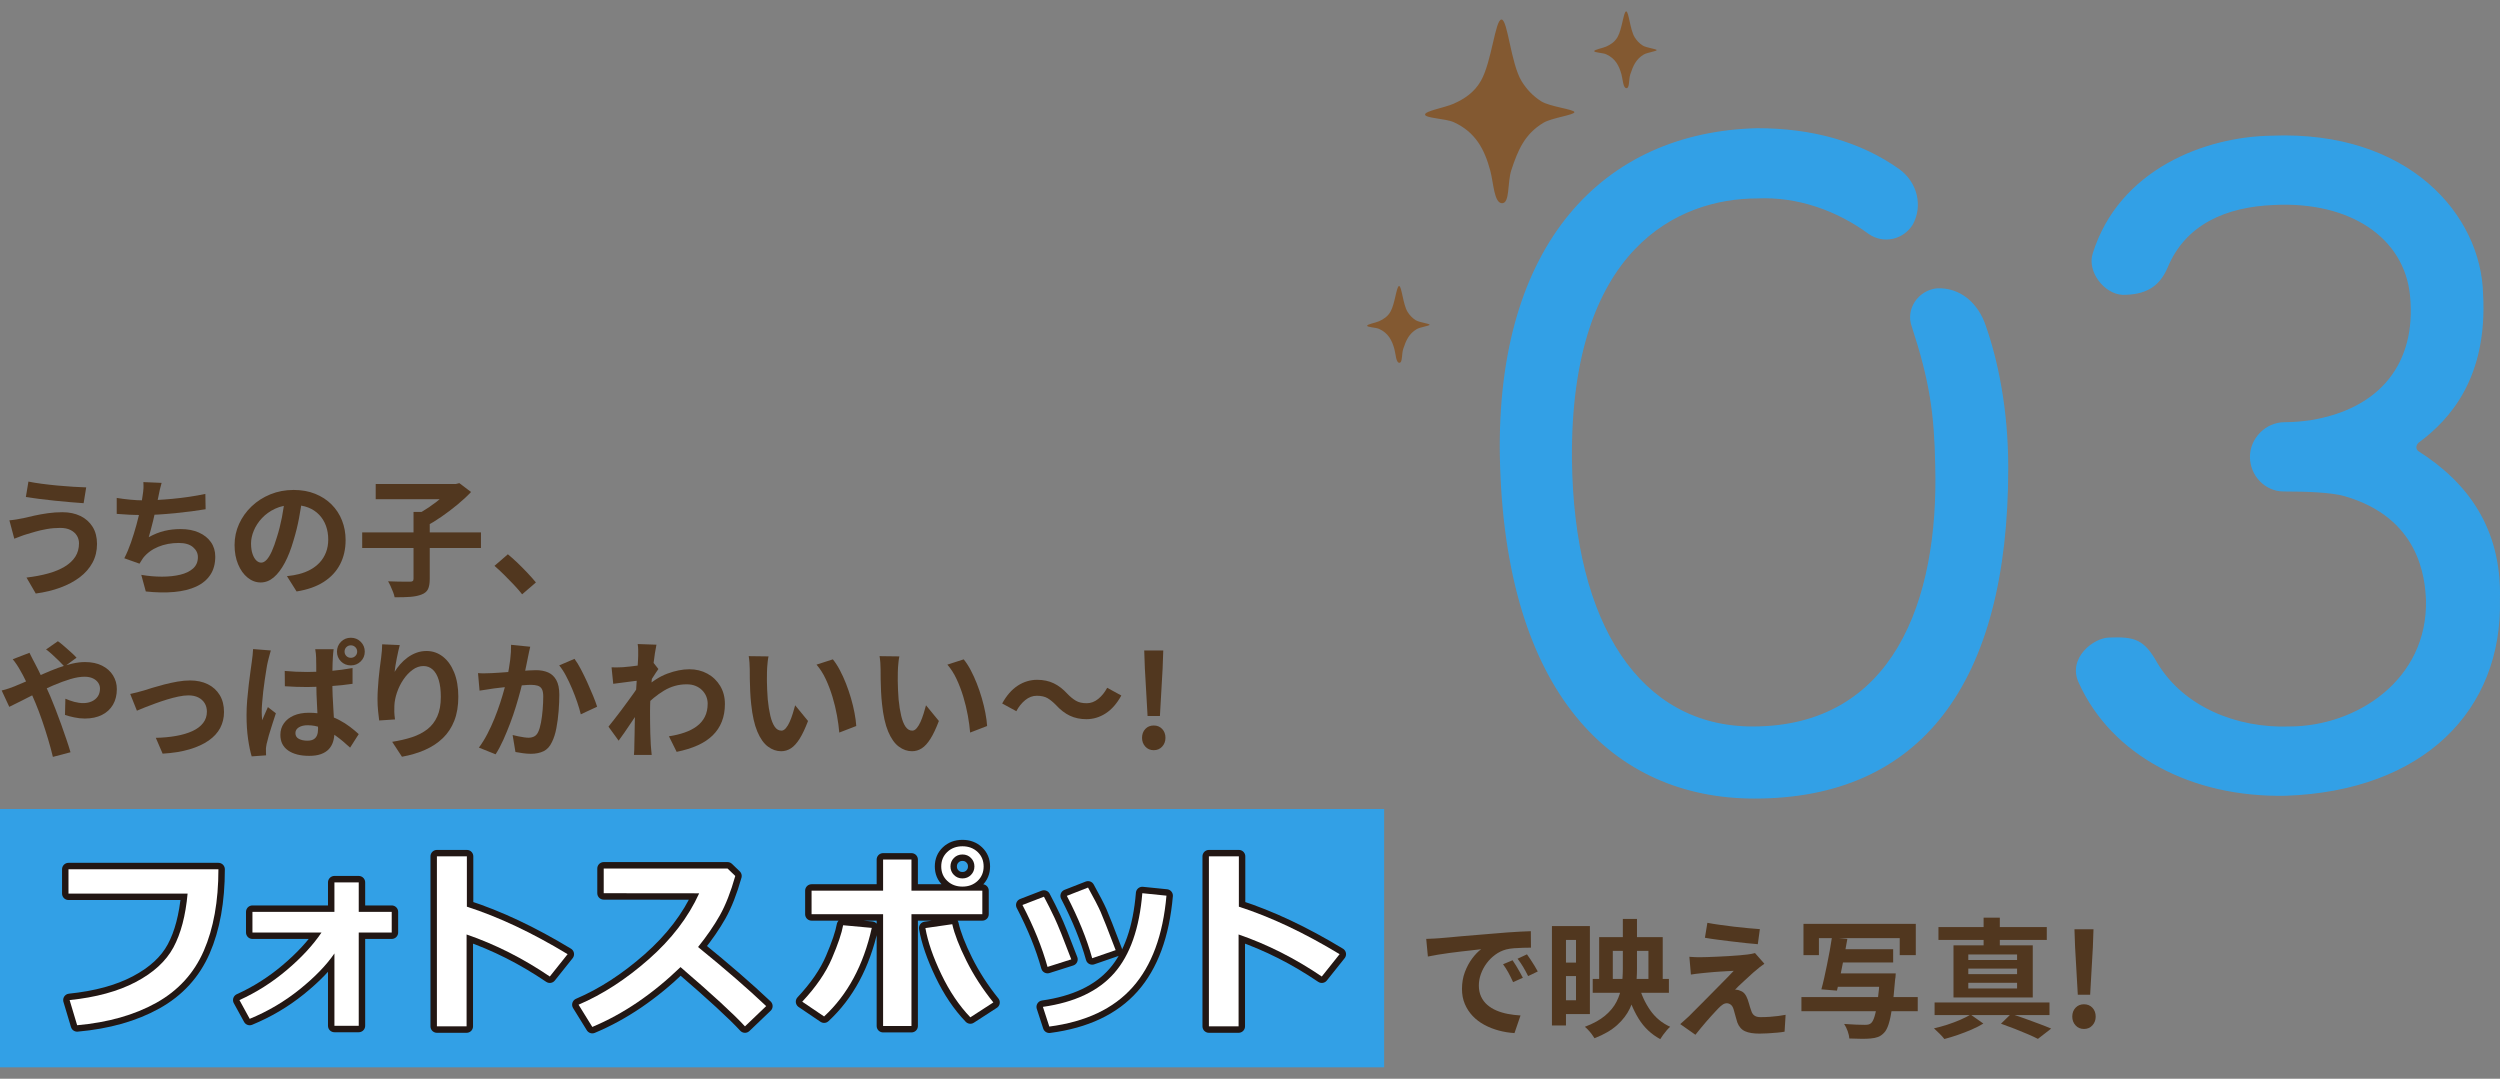 <?xml version="1.0" encoding="UTF-8"?>
<svg id="Layer_1" xmlns="http://www.w3.org/2000/svg" version="1.1" viewBox="0 0 582.906 251.514">
  <rect x="0" y="0" width="582.906" height="251.514" fill="#808080" stroke="none"/>
  <!-- Generator: Adobe Illustrator 29.6.1, SVG Export Plug-In . SVG Version: 2.1.1 Build 9)  -->
  <defs>
    <style>
      .st0 {
        fill: #835931;
      }

      .st1 {
        fill: none;
        stroke: #221714;
        stroke-linecap: round;
        stroke-linejoin: round;
        stroke-width: 3px;
      }

      .st2 {
        fill: #32a0e6;
        fill-rule: evenodd;
      }

      .st3 {
        fill: #fff;
      }

      .st4 {
        fill: #51371f;
      }
    </style>
  </defs>
  <g>
    <path class="st4" d="M18.42,126.687c0-.66-.165-1.26-.495-1.8s-.82-.976-1.47-1.306c-.65-.33-1.455-.495-2.415-.495-1.08,0-2.125.091-3.135.271-1.011.18-1.91.385-2.7.615-.79.229-1.445.425-1.965.585-.44.12-.926.285-1.455.495-.53.21-1.016.395-1.455.555l-1.14-4.29c.52-.04,1.08-.109,1.68-.21.6-.1,1.14-.2,1.62-.3.739-.181,1.585-.375,2.535-.585.949-.21,1.984-.396,3.104-.556,1.12-.159,2.26-.239,3.42-.239,1.601,0,3.005.295,4.215.885s2.155,1.436,2.836,2.535c.68,1.1,1.02,2.43,1.02,3.989,0,1.601-.351,3.051-1.05,4.351-.7,1.3-1.69,2.435-2.97,3.405-1.28.97-2.79,1.774-4.53,2.414-1.74.641-3.65,1.101-5.73,1.381l-2.16-3.721c1.86-.22,3.545-.54,5.056-.96,1.51-.42,2.8-.954,3.87-1.604,1.069-.65,1.89-1.42,2.46-2.311.569-.89.854-1.925.854-3.104ZM6.63,112.287c.86.181,1.895.351,3.105.51,1.21.161,2.46.301,3.75.421,1.29.119,2.52.215,3.689.284,1.17.07,2.146.115,2.926.136l-.601,3.689c-.88-.06-1.91-.14-3.09-.24-1.181-.1-2.4-.214-3.66-.345-1.26-.13-2.475-.27-3.645-.42s-2.195-.295-3.075-.435l.6-3.601Z"/>
    <path class="st4" d="M27.211,116.097c.96.16,2,.295,3.12.404,1.119.11,2.149.165,3.09.165.96,0,2.015-.029,3.165-.09,1.149-.06,2.364-.149,3.645-.27s2.565-.275,3.855-.465c1.29-.19,2.555-.415,3.795-.676l.06,3.57c-.96.16-2.045.32-3.255.48s-2.475.305-3.795.435c-1.319.13-2.62.235-3.899.315-1.28.08-2.46.119-3.54.119-1.16,0-2.266-.024-3.315-.074s-2.025-.115-2.925-.195v-3.72ZM37.681,112.587c-.16.521-.295,1.035-.405,1.545-.109.511-.215,1.016-.314,1.516-.101.479-.215,1.03-.345,1.649-.131.62-.271,1.275-.42,1.966-.15.689-.311,1.385-.48,2.085s-.345,1.385-.525,2.055c-.18.67-.35,1.285-.51,1.845,1.22-.68,2.43-1.165,3.63-1.455,1.2-.289,2.47-.435,3.811-.435,1.62,0,3.034.27,4.245.81,1.209.54,2.149,1.29,2.819,2.25s1.005,2.081,1.005,3.36c0,1.68-.385,3.101-1.154,4.26-.771,1.16-1.871,2.07-3.301,2.73s-3.14,1.08-5.13,1.26-4.195.14-6.614-.12l-1.051-3.87c1.64.28,3.245.42,4.815.42s2.985-.149,4.245-.45c1.26-.3,2.265-.784,3.015-1.454s1.125-1.556,1.125-2.655c0-.9-.38-1.675-1.14-2.325-.761-.649-1.87-.975-3.33-.975-1.74,0-3.335.3-4.785.899-1.45.601-2.625,1.471-3.525,2.61-.14.22-.274.431-.404.63-.131.2-.275.431-.436.69l-3.54-1.261c.56-1.08,1.08-2.31,1.561-3.689.479-1.38.909-2.771,1.29-4.17.38-1.4.689-2.705.93-3.915s.41-2.195.51-2.955c.101-.64.16-1.186.181-1.635.02-.45.01-.915-.03-1.396l4.26.18Z"/>
    <path class="st4" d="M70.502,115.947c-.2,1.521-.461,3.141-.78,4.86-.32,1.72-.75,3.46-1.29,5.22-.58,2.021-1.26,3.761-2.04,5.22-.78,1.46-1.635,2.585-2.565,3.375-.93.791-1.945,1.186-3.045,1.186s-2.115-.375-3.045-1.125-1.67-1.785-2.22-3.105c-.551-1.32-.825-2.82-.825-4.5,0-1.74.35-3.38,1.05-4.92s1.675-2.904,2.925-4.095c1.25-1.189,2.71-2.125,4.381-2.806,1.669-.68,3.475-1.02,5.415-1.02,1.859,0,3.534.3,5.024.9,1.49.6,2.765,1.43,3.825,2.489,1.06,1.061,1.87,2.301,2.43,3.721s.84,2.95.84,4.59c0,2.1-.43,3.979-1.29,5.64-.859,1.66-2.135,3.03-3.824,4.11-1.69,1.08-3.795,1.819-6.315,2.22l-2.25-3.57c.58-.06,1.09-.13,1.53-.21.439-.079.859-.169,1.26-.27.96-.24,1.854-.585,2.686-1.035.829-.45,1.555-1.01,2.175-1.68.619-.67,1.104-1.455,1.455-2.355.35-.899.524-1.89.524-2.97,0-1.18-.18-2.26-.54-3.24-.359-.979-.89-1.835-1.59-2.564-.7-.73-1.55-1.29-2.55-1.681-1-.39-2.15-.585-3.45-.585-1.601,0-3.01.285-4.229.855-1.221.569-2.25,1.305-3.091,2.205-.84.899-1.475,1.87-1.904,2.91-.431,1.04-.646,2.029-.646,2.97,0,1,.12,1.835.36,2.505s.535,1.17.885,1.5.725.495,1.125.495c.42,0,.835-.215,1.245-.646.41-.43.814-1.084,1.215-1.965.4-.88.8-1.989,1.2-3.33.46-1.439.85-2.979,1.17-4.62.319-1.64.55-3.239.69-4.8l4.08.12Z"/>
    <path class="st4" d="M84.45,124.137h27.69v3.63h-27.69v-3.63ZM87.601,112.857h18.899v3.54h-18.899v-3.54ZM96.42,119.367h3.78v15.63c0,1.021-.135,1.811-.405,2.37-.27.56-.775.979-1.515,1.26-.72.279-1.601.46-2.64.54-1.04.079-2.25.11-3.63.09-.061-.36-.181-.765-.36-1.215-.18-.449-.37-.899-.57-1.35s-.4-.835-.6-1.155c.699.021,1.395.04,2.085.061.689.02,1.31.029,1.859.029h1.155c.32,0,.54-.05.66-.149s.18-.28.18-.54v-15.57ZM105.3,112.857h.961l.84-.21,2.729,2.07c-.92.979-1.976,1.96-3.165,2.939-1.189.98-2.425,1.915-3.705,2.805-1.28.891-2.53,1.655-3.75,2.295-.18-.259-.41-.55-.689-.869-.28-.32-.57-.635-.87-.945-.3-.31-.57-.575-.811-.795,1.08-.54,2.176-1.189,3.285-1.95,1.11-.76,2.125-1.54,3.045-2.34s1.63-1.53,2.13-2.19v-.81Z"/>
    <path class="st4" d="M121.741,138.567c-.601-.761-1.271-1.53-2.011-2.311-.74-.779-1.49-1.545-2.25-2.295s-1.49-1.425-2.189-2.024l3.12-2.7c.72.58,1.489,1.266,2.31,2.055.82.791,1.605,1.586,2.355,2.386s1.374,1.51,1.875,2.13l-3.21,2.76Z"/>
    <path class="st4" d="M.39,160.997c.601-.14,1.186-.31,1.755-.51.57-.2.976-.35,1.216-.45,1.1-.439,2.215-.91,3.345-1.41s2.27-1.005,3.42-1.515c1.149-.51,2.28-.97,3.39-1.38,1.11-.41,2.2-.74,3.271-.99,1.069-.25,2.074-.375,3.015-.375,1.561,0,2.896.28,4.005.84,1.11.561,1.96,1.32,2.551,2.28.589.96.885,2.021.885,3.18,0,1.4-.3,2.615-.9,3.646-.6,1.03-1.46,1.825-2.58,2.385s-2.45.84-3.99.84c-.8,0-1.625-.09-2.475-.271-.851-.18-1.565-.369-2.145-.569l.09-3.78c.68.3,1.38.545,2.1.735s1.41.285,2.07.285c.739,0,1.404-.136,1.995-.405.59-.271,1.055-.655,1.395-1.155s.51-1.11.51-1.83c0-.499-.145-.96-.435-1.38s-.7-.755-1.23-1.005c-.529-.25-1.175-.375-1.935-.375-.98,0-2.085.186-3.315.555-1.229.37-2.524.846-3.885,1.425-1.36.581-2.689,1.195-3.99,1.846-1.3.65-2.5,1.26-3.6,1.83-1.1.569-2.021,1.024-2.76,1.364l-1.771-3.81ZM6.87,152.207c.1.18.22.42.36.72.14.301.289.596.449.886s.29.535.391.734c.619,1.16,1.249,2.436,1.89,3.825.64,1.391,1.23,2.715,1.771,3.975.34.82.734,1.801,1.185,2.94s.895,2.33,1.335,3.57c.439,1.24.855,2.43,1.245,3.569.39,1.141.705,2.13.945,2.971l-4.11,1.08c-.3-1.261-.67-2.63-1.11-4.11-.439-1.479-.91-2.944-1.41-4.396-.5-1.449-1-2.774-1.5-3.975-.399-.939-.795-1.86-1.185-2.76-.39-.9-.78-1.765-1.17-2.596-.39-.829-.795-1.594-1.215-2.295-.2-.379-.465-.819-.795-1.319s-.655-.94-.976-1.32l3.9-1.5ZM15.03,155.417c-.341-.38-.771-.825-1.29-1.335-.521-.51-1.05-1.01-1.59-1.5s-1.011-.875-1.41-1.155l2.76-1.92c.38.261.84.626,1.38,1.096s1.085.949,1.635,1.439.995.926,1.335,1.305l-2.819,2.07Z"/>
    <path class="st4" d="M30.359,161.806c.46-.1.99-.225,1.59-.375.601-.149,1.13-.294,1.59-.435.5-.16,1.17-.37,2.011-.63.84-.26,1.765-.52,2.774-.78,1.01-.26,2.03-.479,3.061-.66,1.029-.18,2.005-.27,2.925-.27,1.579,0,2.965.295,4.154.885,1.19.59,2.115,1.436,2.775,2.535s.99,2.41.99,3.93c0,1.36-.296,2.601-.885,3.721-.591,1.12-1.485,2.1-2.686,2.939s-2.695,1.525-4.484,2.055c-1.791.53-3.876.865-6.256,1.006l-1.59-3.69c1.72-.04,3.305-.189,4.755-.45,1.45-.26,2.71-.635,3.78-1.125,1.069-.489,1.9-1.114,2.49-1.875.59-.76.885-1.64.885-2.64,0-.76-.175-1.425-.525-1.995-.35-.57-.845-1.015-1.484-1.335-.641-.319-1.4-.48-2.28-.48-.7,0-1.48.091-2.34.271-.86.18-1.745.41-2.655.689-.91.28-1.805.581-2.685.9-.881.32-1.7.63-2.46.93-.761.301-1.391.561-1.891.78l-1.56-3.9Z"/>
    <path class="st4" d="M63.15,151.667c-.061.2-.141.48-.24.84-.101.36-.195.716-.285,1.065s-.155.615-.195.795c-.1.4-.205.96-.314,1.68-.11.72-.235,1.525-.375,2.415-.141.891-.261,1.796-.36,2.715-.101.921-.185,1.801-.255,2.641s-.105,1.56-.105,2.16c0,.28.011.6.03.96.02.359.05.689.09.989.14-.359.285-.709.436-1.05.149-.34.3-.68.45-1.02.149-.34.295-.67.435-.99l1.86,1.439c-.261.82-.54,1.681-.84,2.58-.301.9-.565,1.755-.796,2.565-.229.81-.404,1.485-.524,2.025-.04.199-.08.439-.12.72s-.05.499-.03.66v.585c0,.229.01.454.03.675l-3.36.24c-.32-1.04-.6-2.39-.84-4.051-.24-1.659-.359-3.499-.359-5.52,0-1.14.049-2.32.149-3.54.1-1.22.22-2.404.36-3.555.14-1.15.274-2.195.404-3.136.13-.939.235-1.699.315-2.279.06-.42.12-.9.18-1.44.061-.54.101-1.039.12-1.5l4.141.33ZM77.79,151.367c-.04.28-.075.59-.105.93-.029.341-.055.671-.074.99-.021.32-.041.755-.061,1.305-.02.551-.035,1.16-.045,1.83-.01.671-.015,1.365-.015,2.085,0,1.38.024,2.66.075,3.84.049,1.181.109,2.275.18,3.285.069,1.011.125,1.94.165,2.79.04.851.06,1.635.06,2.355,0,.779-.104,1.505-.314,2.175s-.546,1.25-1.005,1.74c-.461.489-1.065.87-1.815,1.14-.75.271-1.665.405-2.745.405-2.08,0-3.72-.42-4.92-1.26-1.2-.841-1.8-2.051-1.8-3.631,0-1.02.274-1.92.825-2.699.55-.78,1.319-1.385,2.31-1.815.99-.43,2.165-.645,3.525-.645,1.42,0,2.71.154,3.87.465,1.159.31,2.215.715,3.165,1.215.949.5,1.805,1.04,2.564,1.62s1.43,1.14,2.01,1.68l-2.01,3.15c-1.16-1.08-2.285-2.011-3.375-2.79-1.09-.78-2.165-1.38-3.225-1.8-1.061-.421-2.16-.631-3.3-.631-.841,0-1.525.165-2.056.495s-.795.775-.795,1.335c0,.62.271,1.07.811,1.351s1.199.42,1.979.42c.62,0,1.11-.11,1.47-.33.36-.22.62-.53.78-.93.16-.4.24-.89.24-1.471,0-.52-.021-1.204-.061-2.055-.04-.85-.09-1.79-.149-2.82-.061-1.029-.11-2.109-.15-3.239s-.06-2.235-.06-3.315v-3.12c0-.939-.011-1.63-.03-2.07,0-.239-.021-.555-.06-.944-.041-.391-.091-.735-.15-1.035h4.29ZM66.39,156.437c.86.08,1.726.14,2.596.18s1.755.06,2.654.06c1.84,0,3.67-.079,5.49-.239,1.819-.16,3.51-.391,5.07-.69v3.69c-1.58.239-3.28.42-5.101.54-1.819.119-3.64.189-5.46.21-.88,0-1.75-.016-2.609-.046-.86-.029-1.73-.074-2.61-.135l-.03-3.569ZM78.57,151.937c0-.9.31-1.665.93-2.296.62-.63,1.39-.944,2.31-.944.9,0,1.665.314,2.296.944.63.631.944,1.396.944,2.296s-.314,1.66-.944,2.279c-.631.62-1.396.931-2.296.931-.92,0-1.689-.311-2.31-.931-.62-.619-.93-1.38-.93-2.279ZM80.34,151.937c0,.399.14.739.42,1.02s.63.42,1.05.42c.4,0,.745-.14,1.035-.42s.436-.62.436-1.02c0-.421-.146-.771-.436-1.051-.29-.279-.635-.42-1.035-.42-.42,0-.77.141-1.05.42-.28.28-.42.63-.42,1.051Z"/>
    <path class="st4" d="M93.211,150.407c-.101.359-.21.81-.33,1.35s-.24,1.105-.36,1.695-.225,1.165-.314,1.725c-.09.561-.155,1.051-.195,1.471.36-.601.79-1.186,1.29-1.756.5-.569,1.065-1.09,1.695-1.56s1.319-.845,2.069-1.125,1.546-.42,2.386-.42c1.399,0,2.659.431,3.779,1.29,1.12.86,2.005,2.09,2.655,3.689.649,1.601.976,3.501.976,5.7,0,2.12-.311,3.976-.931,5.565s-1.51,2.945-2.67,4.064c-1.16,1.121-2.545,2.036-4.155,2.745-1.609.71-3.404,1.245-5.385,1.605l-2.28-3.48c1.66-.26,3.186-.614,4.575-1.064s2.59-1.065,3.601-1.846c1.01-.779,1.789-1.784,2.34-3.015.55-1.229.825-2.745.825-4.545,0-1.54-.161-2.845-.48-3.915-.32-1.069-.785-1.885-1.395-2.445-.61-.56-1.335-.84-2.176-.84-.88,0-1.72.29-2.52.87s-1.515,1.335-2.146,2.265c-.63.931-1.13,1.936-1.5,3.016s-.575,2.12-.614,3.12c-.021.42-.025.88-.016,1.38s.065,1.1.165,1.8l-3.689.24c-.08-.58-.165-1.306-.255-2.175-.091-.87-.136-1.815-.136-2.835,0-.7.025-1.45.075-2.25s.109-1.615.18-2.445.16-1.665.271-2.505c.109-.84.215-1.64.315-2.4.079-.58.14-1.149.18-1.71.04-.56.06-1.04.06-1.439l4.11.18Z"/>
    <path class="st4" d="M111.45,156.947c.54.04,1.07.055,1.59.045.521-.01,1.061-.025,1.62-.045.48-.02,1.075-.055,1.785-.105.71-.05,1.46-.104,2.25-.165.79-.06,1.585-.124,2.385-.194s1.54-.125,2.221-.165c.68-.04,1.239-.061,1.68-.061,1.06,0,1.995.176,2.805.525.811.35,1.45.945,1.92,1.785s.705,1.979.705,3.42c0,1.18-.055,2.46-.165,3.84-.109,1.38-.284,2.7-.524,3.96s-.58,2.33-1.021,3.21c-.479,1.04-1.135,1.76-1.965,2.16-.83.399-1.814.6-2.955.6-.58,0-1.195-.045-1.845-.135-.65-.09-1.235-.186-1.755-.285l-.66-3.96c.399.101.835.2,1.305.3.47.101.92.181,1.351.24.43.061.774.09,1.035.09.499,0,.939-.095,1.319-.285.38-.189.69-.524.931-1.005.279-.579.505-1.329.675-2.25.17-.919.3-1.915.39-2.984.09-1.07.135-2.095.135-3.075,0-.8-.109-1.39-.33-1.771-.22-.379-.545-.635-.975-.765-.431-.13-.965-.195-1.604-.195-.44,0-1.056.035-1.846.105s-1.625.149-2.505.24c-.88.09-1.705.185-2.475.284-.771.101-1.365.171-1.785.21-.42.081-.965.165-1.635.256-.671.09-1.235.175-1.695.255l-.36-4.08ZM123.631,150.797c-.101.38-.195.795-.285,1.245s-.176.865-.255,1.245c-.08.44-.181.936-.301,1.485-.119.55-.234,1.1-.345,1.649-.11.551-.225,1.085-.345,1.605-.2.86-.45,1.859-.75,3-.3,1.14-.65,2.365-1.05,3.675-.4,1.311-.851,2.625-1.351,3.945-.5,1.319-1.03,2.604-1.59,3.854s-1.16,2.375-1.8,3.375l-3.9-1.56c.7-.94,1.355-1.995,1.966-3.165.609-1.17,1.164-2.375,1.664-3.615s.945-2.46,1.336-3.66c.39-1.2.725-2.319,1.005-3.36.279-1.039.499-1.93.659-2.67.28-1.359.5-2.67.66-3.93s.23-2.449.21-3.57l4.471.45ZM133.95,153.617c.48.641.976,1.445,1.485,2.415s1.01,1.995,1.5,3.075.939,2.12,1.35,3.12.725,1.85.945,2.55l-3.81,1.77c-.2-.84-.476-1.774-.825-2.805-.351-1.03-.75-2.08-1.2-3.15-.45-1.069-.93-2.085-1.44-3.045-.51-.96-1.034-1.76-1.574-2.399l3.569-1.53Z"/>
    <path class="st4" d="M149.16,158.657c-.319.02-.729.065-1.229.135-.5.07-1.035.141-1.605.21-.569.07-1.145.146-1.725.226s-1.12.149-1.62.21l-.39-3.841c.439.021.854.025,1.245.016.39-.01.845-.025,1.364-.045.48-.04,1.055-.095,1.726-.165.67-.07,1.35-.155,2.04-.255.689-.101,1.335-.21,1.935-.33.601-.12,1.07-.24,1.41-.36l1.2,1.53c-.18.24-.386.54-.615.899-.23.36-.465.726-.705,1.096s-.45.694-.63.975l-1.77,5.64c-.32.461-.716,1.041-1.186,1.74-.47.7-.965,1.44-1.484,2.22-.521.78-1.031,1.53-1.53,2.25-.5.721-.95,1.351-1.351,1.891l-2.369-3.271c.379-.479.819-1.035,1.319-1.665s1.015-1.3,1.545-2.01,1.055-1.42,1.575-2.13c.52-.71,1.005-1.38,1.455-2.01s.825-1.175,1.125-1.635l.06-.78.21-.54ZM148.801,152.867v-1.335c0-.45-.04-.905-.12-1.365l4.38.15c-.101.46-.221,1.125-.36,1.995-.14.869-.274,1.864-.404,2.984-.131,1.12-.251,2.295-.36,3.525-.11,1.229-.2,2.455-.27,3.675-.07,1.22-.105,2.36-.105,3.42,0,.82.005,1.65.015,2.49.011.84.025,1.7.046,2.58.02.88.06,1.79.119,2.729.021.261.05.626.091,1.096.039.47.079.874.119,1.215h-4.14c.04-.341.064-.735.075-1.186.01-.45.015-.795.015-1.035.02-.979.04-1.89.061-2.729.02-.84.034-1.729.045-2.67.01-.94.034-2.03.075-3.271.02-.46.049-1.045.09-1.755.04-.709.085-1.489.135-2.34.05-.85.104-1.715.165-2.595.06-.88.115-1.705.165-2.476.05-.77.09-1.43.12-1.979.029-.55.045-.925.045-1.125ZM155.971,171.676c1.32-.199,2.529-.489,3.63-.87,1.1-.379,2.055-.869,2.865-1.47.81-.6,1.435-1.335,1.875-2.205.439-.87.66-1.895.66-3.075,0-.579-.11-1.14-.33-1.68-.221-.54-.546-1.024-.976-1.455-.43-.43-.944-.765-1.545-1.005-.6-.24-1.28-.36-2.04-.36-1.9,0-3.67.495-5.31,1.485-1.641.99-3.19,2.265-4.65,3.825v-4.26c1.8-1.681,3.615-2.86,5.445-3.54s3.545-1.021,5.145-1.021c1.54,0,2.936.341,4.186,1.021s2.245,1.63,2.984,2.85c.74,1.221,1.11,2.63,1.11,4.23,0,1.52-.24,2.89-.72,4.109-.48,1.221-1.19,2.291-2.13,3.21-.94.921-2.11,1.695-3.511,2.325-1.399.63-3.029,1.135-4.89,1.515l-1.8-3.63Z"/>
    <path class="st4" d="M179.19,153.047c-.08.36-.146.771-.194,1.23-.051.46-.091.91-.12,1.35-.03.44-.045.8-.045,1.08-.021.66-.025,1.34-.016,2.04s.03,1.415.061,2.145c.029.73.074,1.455.135,2.176.14,1.439.34,2.71.6,3.81.26,1.101.601,1.955,1.021,2.565s.949.915,1.59.915c.34,0,.675-.19,1.005-.57s.63-.875.9-1.485c.27-.609.51-1.255.72-1.935s.395-1.32.555-1.92l3,3.66c-.66,1.739-1.315,3.125-1.965,4.154-.65,1.03-1.325,1.771-2.025,2.221-.7.449-1.46.675-2.279.675-1.08,0-2.105-.36-3.075-1.08-.971-.72-1.795-1.885-2.475-3.495-.681-1.609-1.16-3.755-1.44-6.435-.101-.92-.176-1.891-.225-2.91-.051-1.021-.08-1.99-.091-2.91-.01-.92-.015-1.68-.015-2.28,0-.42-.021-.92-.06-1.5-.041-.58-.101-1.1-.181-1.56l4.62.06ZM194.19,153.737c.56.68,1.1,1.51,1.62,2.49.52.979,1,2.029,1.44,3.149.439,1.12.829,2.265,1.17,3.436.34,1.17.614,2.31.825,3.42.21,1.109.345,2.125.404,3.045l-3.96,1.529c-.101-1.22-.28-2.55-.54-3.989-.26-1.44-.61-2.891-1.05-4.351-.44-1.459-.965-2.84-1.575-4.14s-1.325-2.42-2.145-3.36l3.81-1.229Z"/>
    <path class="st4" d="M209.699,153.047c-.08.36-.146.771-.194,1.23-.051.46-.091.91-.12,1.35-.03.44-.045.8-.045,1.08-.021.66-.025,1.34-.016,2.04s.03,1.415.061,2.145c.029.73.074,1.455.135,2.176.14,1.439.34,2.71.6,3.81.26,1.101.601,1.955,1.021,2.565s.949.915,1.59.915c.34,0,.675-.19,1.005-.57s.63-.875.9-1.485c.27-.609.51-1.255.72-1.935s.395-1.32.555-1.92l3,3.66c-.66,1.739-1.315,3.125-1.965,4.154-.65,1.03-1.325,1.771-2.025,2.221-.7.449-1.46.675-2.279.675-1.08,0-2.105-.36-3.075-1.08-.971-.72-1.795-1.885-2.475-3.495-.681-1.609-1.16-3.755-1.44-6.435-.101-.92-.176-1.891-.225-2.91-.051-1.021-.08-1.99-.091-2.91-.01-.92-.015-1.68-.015-2.28,0-.42-.021-.92-.06-1.5-.041-.58-.101-1.1-.181-1.56l4.62.06ZM224.699,153.737c.56.68,1.1,1.51,1.62,2.49.52.979,1,2.029,1.44,3.149.439,1.12.829,2.265,1.17,3.436.34,1.17.614,2.31.825,3.42.21,1.109.345,2.125.404,3.045l-3.96,1.529c-.101-1.22-.28-2.55-.54-3.989-.26-1.44-.61-2.891-1.05-4.351-.44-1.459-.965-2.84-1.575-4.14s-1.325-2.42-2.145-3.36l3.81-1.229Z"/>
    <path class="st4" d="M246.21,164.386c-.66-.68-1.311-1.21-1.95-1.59-.641-.38-1.48-.569-2.521-.569-.96,0-1.855.335-2.685,1.005-.83.67-1.525,1.535-2.085,2.595l-3.3-1.8c1.02-1.86,2.229-3.245,3.63-4.155,1.399-.91,2.91-1.365,4.529-1.365,1.44,0,2.726.271,3.855.811s2.205,1.37,3.225,2.489c.66.681,1.315,1.211,1.966,1.591.649.38,1.484.569,2.505.569.96,0,1.854-.334,2.685-1.005.83-.67,1.525-1.534,2.085-2.595l3.3,1.8c-1.02,1.86-2.229,3.245-3.63,4.155s-2.91,1.365-4.529,1.365c-1.421,0-2.7-.271-3.841-.811-1.14-.54-2.22-1.369-3.239-2.49Z"/>
    <path class="st4" d="M269.01,174.917c-.8,0-1.455-.28-1.965-.84s-.765-1.24-.765-2.04c0-.84.255-1.53.765-2.07s1.165-.81,1.965-.81,1.455.27,1.965.81c.511.54.766,1.23.766,2.07,0,.8-.255,1.48-.766,2.04-.51.56-1.165.84-1.965.84ZM267.57,166.937l-.63-11.07-.15-4.2h4.439l-.149,4.2-.63,11.07h-2.88Z"/>
    <path class="st4" d="M332.544,218.917c.6-.02,1.17-.045,1.71-.075.54-.029.949-.055,1.229-.075.62-.039,1.385-.104,2.295-.194s1.93-.185,3.061-.285c1.13-.1,2.335-.2,3.615-.3,1.279-.1,2.609-.21,3.989-.33,1.04-.1,2.075-.185,3.105-.255,1.029-.07,2.01-.13,2.939-.181.931-.049,1.745-.084,2.445-.104l.03,3.84c-.54,0-1.16.011-1.86.03s-1.395.055-2.085.104c-.689.051-1.305.146-1.845.285-.9.24-1.74.646-2.521,1.215-.779.57-1.455,1.24-2.024,2.011-.57.77-1.016,1.6-1.335,2.489-.32.891-.48,1.785-.48,2.686,0,.979.175,1.845.525,2.595.35.75.829,1.391,1.439,1.92.61.53,1.325.971,2.146,1.32.819.35,1.705.615,2.655.795.949.18,1.935.3,2.954.359l-1.409,4.11c-1.261-.08-2.485-.28-3.676-.6-1.189-.32-2.305-.761-3.345-1.32s-1.945-1.245-2.715-2.055c-.771-.811-1.38-1.74-1.83-2.79s-.675-2.225-.675-3.525c0-1.439.229-2.765.689-3.975s1.035-2.27,1.726-3.181c.689-.909,1.375-1.614,2.055-2.114-.56.08-1.235.16-2.024.239-.791.081-1.641.176-2.551.285-.91.11-1.835.226-2.774.346-.94.119-1.846.255-2.715.404-.87.15-1.655.296-2.355.436l-.39-4.11ZM352.674,223.897c.26.359.534.785.825,1.274.289.49.574.98.854,1.47.28.491.52.936.72,1.336l-2.279,1.02c-.381-.84-.746-1.58-1.096-2.22s-.765-1.29-1.244-1.95l2.22-.93ZM356.033,222.516c.26.36.545.775.855,1.245.31.471.615.95.915,1.44s.55.925.75,1.305l-2.25,1.08c-.4-.8-.785-1.51-1.155-2.13s-.805-1.26-1.305-1.92l2.189-1.021Z"/>
    <path class="st4" d="M361.854,215.917h3.271v23.19h-3.271v-23.19ZM363.474,215.917h7.229v20.521h-7.229v-3.21h3.99v-14.07h-3.99v-3.24ZM363.774,224.437h5.7v3.149h-5.7v-3.149ZM378.384,214.266h3.3v11.58c0,1.641-.11,3.245-.33,4.815-.221,1.57-.665,3.06-1.335,4.47s-1.66,2.705-2.97,3.885c-1.311,1.181-3.065,2.2-5.266,3.061-.16-.26-.365-.561-.614-.9-.251-.34-.525-.67-.825-.989-.3-.32-.57-.581-.811-.78,1.96-.74,3.53-1.605,4.71-2.595,1.181-.99,2.07-2.075,2.671-3.256.6-1.18.994-2.415,1.185-3.704.189-1.29.285-2.625.285-4.006v-11.58ZM371.363,228.247h17.761v3.24h-17.761v-3.24ZM372.863,218.497h14.82v10.92h-3.33v-7.71h-8.31v7.71h-3.181v-10.92ZM382.073,229.596c.56,2.181,1.445,4.146,2.655,5.896s2.775,3.056,4.695,3.915c-.24.199-.51.475-.811.825-.3.35-.58.705-.84,1.064-.26.36-.479.69-.66.99-2.12-1.14-3.814-2.75-5.085-4.83s-2.245-4.489-2.925-7.229l2.97-.631Z"/>
    <path class="st4" d="M411.384,224.707c-.4.28-.761.545-1.08.795-.32.25-.61.495-.87.735-.36.28-.775.64-1.245,1.08-.471.439-.955.885-1.455,1.335s-.945.865-1.335,1.245-.675.67-.855.869c.12-.02.301-.01.54.03.24.04.44.101.601.181.439.14.8.375,1.08.704.279.33.52.775.72,1.335.1.261.195.556.285.886s.185.655.285.975c.1.32.199.61.3.87.14.46.38.81.72,1.05s.8.36,1.38.36c.78,0,1.52-.025,2.221-.075.699-.05,1.359-.115,1.979-.195.62-.079,1.18-.169,1.68-.27l-.239,3.93c-.4.08-.966.155-1.695.226-.73.069-1.48.124-2.25.165-.771.039-1.415.06-1.935.06-1.421,0-2.535-.186-3.346-.555-.81-.371-1.405-1.045-1.785-2.025-.08-.3-.18-.64-.3-1.02s-.225-.755-.314-1.125c-.091-.37-.176-.676-.255-.915-.161-.54-.391-.915-.69-1.125s-.6-.315-.9-.315c-.319,0-.64.105-.96.315s-.66.505-1.02.885c-.2.2-.445.46-.735.78-.29.319-.62.68-.99,1.08-.37.399-.75.83-1.14,1.289-.39.461-.795.94-1.215,1.44s-.84,1.021-1.26,1.56l-3.54-2.489c.26-.24.569-.515.93-.825.36-.31.739-.655,1.14-1.035.26-.26.631-.635,1.11-1.125.48-.49,1.035-1.045,1.665-1.665.63-.619,1.29-1.285,1.98-1.995.689-.709,1.384-1.414,2.085-2.115s1.354-1.364,1.965-1.994c.609-.631,1.145-1.186,1.604-1.665-.42.02-.89.045-1.41.074-.52.03-1.06.061-1.619.091-.561.029-1.11.07-1.65.119-.54.051-1.04.096-1.5.136s-.87.08-1.23.12c-.52.04-1,.095-1.439.165-.44.07-.82.125-1.141.165l-.359-4.141c.34.021.77.045,1.29.075.52.03,1.05.035,1.59.015.28,0,.745-.01,1.395-.029.65-.021,1.405-.05,2.266-.091.859-.039,1.734-.084,2.625-.135.89-.05,1.729-.109,2.52-.18s1.425-.135,1.905-.195c.28-.04.595-.09.945-.149.35-.061.604-.12.765-.181l2.19,2.49ZM398.094,215.167c.84.16,1.8.315,2.88.465,1.08.15,2.194.296,3.345.436,1.149.14,2.25.255,3.3.345s1.955.165,2.715.225l-.479,3.511c-.78-.061-1.695-.146-2.745-.256-1.05-.109-2.141-.234-3.27-.375-1.131-.14-2.246-.279-3.346-.42-1.1-.14-2.09-.289-2.97-.449l.57-3.48Z"/>
    <path class="st4" d="M420.024,232.477h27.12v3.3h-27.12v-3.3ZM420.504,215.407h26.189v7.29h-3.75v-3.96h-18.84v3.96h-3.6v-7.29ZM427.134,218.587l3.6.33c-.22,1.34-.475,2.74-.765,4.2s-.575,2.88-.855,4.26-.55,2.58-.81,3.601l-3.63-.301c.22-.779.439-1.665.66-2.654.22-.99.439-2.025.66-3.105.22-1.08.43-2.16.63-3.24.199-1.08.369-2.109.51-3.09ZM427.674,226.957h11.67v3.12h-11.67v-3.12ZM428.424,221.317h12.99v3.09h-12.99v-3.09ZM438.384,226.957h3.63c-.021.36-.04.66-.06.9-.021.239-.051.439-.091.6-.2,2.601-.425,4.735-.675,6.405s-.524,2.975-.825,3.915c-.3.939-.659,1.62-1.079,2.04-.44.46-.9.779-1.381.96-.479.18-1.06.3-1.739.359-.561.061-1.286.085-2.176.075s-1.825-.035-2.805-.075c-.021-.5-.146-1.069-.375-1.71-.23-.64-.505-1.199-.825-1.68.98.08,1.925.135,2.835.165s1.575.045,1.995.045c.32,0,.595-.024.825-.075.229-.05.435-.154.615-.314.319-.26.604-.815.854-1.665.25-.851.48-2.045.69-3.585s.395-3.48.555-5.82l.03-.54Z"/>
    <path class="st4" d="M459.474,236.556l2.971,2.101c-.78.479-1.69.945-2.73,1.395-1.04.45-2.11.865-3.21,1.245s-2.15.7-3.149.96c-.28-.359-.66-.779-1.141-1.26-.479-.48-.91-.891-1.29-1.23,1-.22,2.04-.504,3.12-.854,1.08-.35,2.101-.735,3.061-1.155s1.749-.819,2.369-1.2ZM451.074,233.737h26.79v2.939h-26.79v-2.939ZM451.974,216.157h25.261v3h-25.261v-3ZM455.484,220.417h18.479v12.15h-18.479v-12.15ZM458.935,222.547v1.29h11.369v-1.29h-11.369ZM458.935,225.846v1.29h11.369v-1.29h-11.369ZM458.935,229.147v1.319h11.369v-1.319h-11.369ZM462.504,213.967h3.78v7.59h-3.78v-7.59ZM466.554,238.687l2.341-2.28c1.1.34,2.225.72,3.375,1.14,1.149.42,2.25.825,3.3,1.215,1.05.391,1.944.745,2.685,1.065l-3.09,2.4c-.66-.341-1.455-.711-2.385-1.11-.931-.4-1.931-.811-3-1.23-1.07-.42-2.146-.819-3.226-1.199Z"/>
    <path class="st4" d="M485.905,239.917c-.8,0-1.456-.28-1.965-.84s-.765-1.24-.765-2.04c0-.84.255-1.53.765-2.07s1.165-.81,1.965-.81,1.455.27,1.965.81c.511.54.766,1.23.766,2.07,0,.8-.255,1.48-.766,2.04-.51.56-1.165.84-1.965.84ZM484.465,231.937l-.63-11.07-.15-4.2h4.44l-.149,4.2-.63,11.07h-2.88Z"/>
  </g>
  <path class="st2" d="M451.655,67.223c-4.366.436-7.422,4.803-5.894,8.951,4.148,12.661,5.239,20.301,5.458,32.308.873,31.654-9.824,60.906-42.569,60.906-26.196,0-41.696-23.794-42.132-62.215-.437-49.337,24.887-60.907,43.224-60.907,9.387-.436,18.556,2.838,25.978,8.296,3.493,2.402,8.077,1.31,10.26-2.183,2.401-4.366,1.092-9.823-3.056-12.88-9.169-6.549-20.52-9.607-33.182-9.607-36.02.875-60.907,27.072-60.033,76.625,1.091,55.23,26.415,79.681,59.378,79.681,38.64,0,59.16-26.633,59.16-77.062,0-13.752-2.401-25.105-5.239-33.182-1.746-5.239-5.894-8.949-11.352-8.731ZM582.889,139.699c.437-16.591-7.641-27.287-18.992-34.492-.655-.436-.655-1.309,0-1.965,7.422-5.457,16.154-15.28,15.063-34.709-.437-18.338-17.246-38.204-49.336-36.893-15.5.218-35.583,7.859-41.696,27.505-1.31,4.148,2.62,9.388,6.986,9.604,5.239,0,8.514-1.745,10.479-6.329,4.148-10.043,13.535-14.19,24.886-14.628,17.683-.872,30.344,7.64,31.654,21.175,1.528,15.718-6.986,26.416-23.358,29.035-1.746.219-3.493.437-5.894.437-4.366,0-8.077,3.711-8.077,8.077s3.493,8.077,7.859,8.077c5.458,0,11.133.218,14.19,1.092,17.464,5.021,18.774,18.991,18.992,24.231.437,18.556-16.154,29.471-31.872,29.471-12.225.438-24.668-4.584-30.781-14.844-3.056-5.459-5.239-6.113-11.133-5.894-3.711,0-9.824,4.802-7.204,10.477,7.641,17.029,26.415,26.853,48.245,26.416,32.09-1.092,50.646-19.865,49.991-45.844ZM0,248.859h322.73v-60.228H0v60.228Z"/>
  <g>
    <g>
      <path class="st3" d="M50.927,202.681c0,7.456-1.139,13.799-3.417,19.028-2.278,5.229-5.966,9.266-11.063,12.107s-11.25,4.585-18.457,5.229l-1.758-5.867c6.152-.63,11.294-2.032,15.425-4.208,4.131-2.175,7.061-4.87,8.789-8.086,1.729-3.215,2.827-7.394,3.296-12.535H15.968v-5.669h34.958Z"/>
      <path class="st3" d="M77.977,222.303c-1.86,2.725-4.552,5.508-8.075,8.35s-7.416,5.142-11.678,6.899l-2.395-4.373c3.926-1.772,7.595-4.098,11.008-6.977,3.413-2.878,6.123-5.804,8.13-8.777h-16.106v-4.812h19.116v-6.877h5.669v6.877h7.69v4.812h-7.69v21.753h-5.669v-16.875Z"/>
      <path class="st3" d="M132.346,222.479l-4.153,5.207c-6.24-4.233-12.708-7.5-19.402-9.8v21.424h-6.921v-39.639h6.987v11.733c7.412,2.388,15.242,6.079,23.489,11.074Z"/>
      <path class="st3" d="M178.643,234.586l-4.944,4.725c-2.593-2.827-7.603-7.435-15.029-13.821-6.504,6.284-13.359,10.936-20.566,13.953l-3.208-5.186c5.596-2.388,11.048-5.918,16.358-10.591s9.232-9.8,11.767-15.381l-22.258-.022v-5.757h28.872l1.802,1.736c-1.055,3.735-2.252,6.793-3.592,9.173-1.341,2.381-3.036,4.846-5.087,7.395,6.328,5.142,11.624,9.733,15.886,13.776Z"/>
      <path class="st3" d="M203.267,216.348c-1.934,8.701-5.64,15.586-11.118,20.654l-5.098-3.449c3.193-3.398,5.5-6.761,6.921-10.086s2.292-5.903,2.615-7.734l6.68.615ZM212.518,239.222h-6.614v-26.06h-16.677v-5.493h16.677v-7.251h6.614v7.251h16.523v5.493h-16.523v26.06ZM231.611,233.729l-5.361,3.472c-2.607-2.71-4.867-6.061-6.778-10.053-1.912-3.991-3.146-7.577-3.702-10.756l6.262-.9c.513,2.285,1.604,5.108,3.273,8.47,1.67,3.362,3.772,6.618,6.307,9.768ZM229.348,202.022c0,1.362-.469,2.487-1.406,3.373-.938.887-2.116,1.329-3.537,1.329s-2.601-.442-3.537-1.329c-.938-.886-1.406-2.011-1.406-3.373s.468-2.486,1.406-3.373c.937-.886,2.116-1.329,3.537-1.329s2.6.443,3.537,1.329c.938.887,1.406,2.011,1.406,3.373ZM226.393,200.045c-.534-.542-1.197-.812-1.988-.812s-1.454.271-1.988.812c-.535.542-.803,1.201-.803,1.978s.268,1.436.803,1.978c.534.542,1.197.813,1.988.813s1.454-.271,1.988-.813c.535-.542.803-1.201.803-1.978s-.268-1.436-.803-1.978Z"/>
      <path class="st3" d="M249.78,223.687l-5.537,1.758c-1.274-4.585-3.223-9.396-5.845-14.436l5.01-1.934c.85,1.597,1.674,3.24,2.472,4.933.799,1.691,2.099,4.918,3.9,9.679ZM271.973,208.834c-.806,9.214-3.432,16.326-7.877,21.336-4.446,5.01-10.925,8.071-19.435,9.185l-1.494-4.593c7.426-1.055,12.978-3.688,16.654-7.899,3.677-4.211,5.853-10.411,6.526-18.6l5.625.571ZM260.13,221.534l-5.472,1.89c-1.245-4.497-3.216-9.346-5.911-14.546l4.944-1.934c1.392,2.505,2.365,4.388,2.923,5.647.556,1.26,1.728,4.24,3.516,8.942Z"/>
      <path class="st3" d="M312.346,222.479l-4.153,5.207c-6.24-4.233-12.707-7.5-19.401-9.8v21.424h-6.921v-39.639h6.986v11.733c7.412,2.388,15.242,6.079,23.489,11.074Z"/>
    </g>
    <g>
      <path class="st1" d="M50.927,202.681c0,7.456-1.139,13.799-3.417,19.028-2.278,5.229-5.966,9.266-11.063,12.107s-11.25,4.585-18.457,5.229l-1.758-5.867c6.152-.63,11.294-2.032,15.425-4.208,4.131-2.175,7.061-4.87,8.789-8.086,1.729-3.215,2.827-7.394,3.296-12.535H15.968v-5.669h34.958Z"/>
      <path class="st1" d="M77.977,222.303c-1.86,2.725-4.552,5.508-8.075,8.35s-7.416,5.142-11.678,6.899l-2.395-4.373c3.926-1.772,7.595-4.098,11.008-6.977,3.413-2.878,6.123-5.804,8.13-8.777h-16.106v-4.812h19.116v-6.877h5.669v6.877h7.69v4.812h-7.69v21.753h-5.669v-16.875Z"/>
      <path class="st1" d="M132.346,222.479l-4.153,5.207c-6.24-4.233-12.708-7.5-19.402-9.8v21.424h-6.921v-39.639h6.987v11.733c7.412,2.388,15.242,6.079,23.489,11.074Z"/>
      <path class="st1" d="M178.643,234.586l-4.944,4.725c-2.593-2.827-7.603-7.435-15.029-13.821-6.504,6.284-13.359,10.936-20.566,13.953l-3.208-5.186c5.596-2.388,11.048-5.918,16.358-10.591s9.232-9.8,11.767-15.381l-22.258-.022v-5.757h28.872l1.802,1.736c-1.055,3.735-2.252,6.793-3.592,9.173-1.341,2.381-3.036,4.846-5.087,7.395,6.328,5.142,11.624,9.733,15.886,13.776Z"/>
      <path class="st1" d="M203.267,216.348c-1.934,8.701-5.64,15.586-11.118,20.654l-5.098-3.449c3.193-3.398,5.5-6.761,6.921-10.086s2.292-5.903,2.615-7.734l6.68.615ZM212.518,239.222h-6.614v-26.06h-16.677v-5.493h16.677v-7.251h6.614v7.251h16.523v5.493h-16.523v26.06ZM231.611,233.729l-5.361,3.472c-2.607-2.71-4.867-6.061-6.778-10.053-1.912-3.991-3.146-7.577-3.702-10.756l6.262-.9c.513,2.285,1.604,5.108,3.273,8.47,1.67,3.362,3.772,6.618,6.307,9.768ZM229.348,202.022c0,1.362-.469,2.487-1.406,3.373-.938.887-2.116,1.329-3.537,1.329s-2.601-.442-3.537-1.329c-.938-.886-1.406-2.011-1.406-3.373s.468-2.486,1.406-3.373c.937-.886,2.116-1.329,3.537-1.329s2.6.443,3.537,1.329c.938.887,1.406,2.011,1.406,3.373ZM226.393,200.045c-.534-.542-1.197-.812-1.988-.812s-1.454.271-1.988.812c-.535.542-.803,1.201-.803,1.978s.268,1.436.803,1.978c.534.542,1.197.813,1.988.813s1.454-.271,1.988-.813c.535-.542.803-1.201.803-1.978s-.268-1.436-.803-1.978Z"/>
      <path class="st1" d="M249.78,223.687l-5.537,1.758c-1.274-4.585-3.223-9.396-5.845-14.436l5.01-1.934c.85,1.597,1.674,3.24,2.472,4.933.799,1.691,2.099,4.918,3.9,9.679ZM271.973,208.834c-.806,9.214-3.432,16.326-7.877,21.336-4.446,5.01-10.925,8.071-19.435,9.185l-1.494-4.593c7.426-1.055,12.978-3.688,16.654-7.899,3.677-4.211,5.853-10.411,6.526-18.6l5.625.571ZM260.13,221.534l-5.472,1.89c-1.245-4.497-3.216-9.346-5.911-14.546l4.944-1.934c1.392,2.505,2.365,4.388,2.923,5.647.556,1.26,1.728,4.24,3.516,8.942Z"/>
      <path class="st1" d="M312.346,222.479l-4.153,5.207c-6.24-4.233-12.707-7.5-19.401-9.8v21.424h-6.921v-39.639h6.986v11.733c7.412,2.388,15.242,6.079,23.489,11.074Z"/>
    </g>
    <g>
      <path class="st3" d="M50.927,202.681c0,7.456-1.139,13.799-3.417,19.028-2.278,5.229-5.966,9.266-11.063,12.107s-11.25,4.585-18.457,5.229l-1.758-5.867c6.152-.63,11.294-2.032,15.425-4.208,4.131-2.175,7.061-4.87,8.789-8.086,1.729-3.215,2.827-7.394,3.296-12.535H15.968v-5.669h34.958Z"/>
      <path class="st3" d="M77.977,222.303c-1.86,2.725-4.552,5.508-8.075,8.35s-7.416,5.142-11.678,6.899l-2.395-4.373c3.926-1.772,7.595-4.098,11.008-6.977,3.413-2.878,6.123-5.804,8.13-8.777h-16.106v-4.812h19.116v-6.877h5.669v6.877h7.69v4.812h-7.69v21.753h-5.669v-16.875Z"/>
      <path class="st3" d="M132.346,222.479l-4.153,5.207c-6.24-4.233-12.708-7.5-19.402-9.8v21.424h-6.921v-39.639h6.987v11.733c7.412,2.388,15.242,6.079,23.489,11.074Z"/>
      <path class="st3" d="M178.643,234.586l-4.944,4.725c-2.593-2.827-7.603-7.435-15.029-13.821-6.504,6.284-13.359,10.936-20.566,13.953l-3.208-5.186c5.596-2.388,11.048-5.918,16.358-10.591s9.232-9.8,11.767-15.381l-22.258-.022v-5.757h28.872l1.802,1.736c-1.055,3.735-2.252,6.793-3.592,9.173-1.341,2.381-3.036,4.846-5.087,7.395,6.328,5.142,11.624,9.733,15.886,13.776Z"/>
      <path class="st3" d="M203.267,216.348c-1.934,8.701-5.64,15.586-11.118,20.654l-5.098-3.449c3.193-3.398,5.5-6.761,6.921-10.086s2.292-5.903,2.615-7.734l6.68.615ZM212.518,239.222h-6.614v-26.06h-16.677v-5.493h16.677v-7.251h6.614v7.251h16.523v5.493h-16.523v26.06ZM231.611,233.729l-5.361,3.472c-2.607-2.71-4.867-6.061-6.778-10.053-1.912-3.991-3.146-7.577-3.702-10.756l6.262-.9c.513,2.285,1.604,5.108,3.273,8.47,1.67,3.362,3.772,6.618,6.307,9.768ZM229.348,202.022c0,1.362-.469,2.487-1.406,3.373-.938.887-2.116,1.329-3.537,1.329s-2.601-.442-3.537-1.329c-.938-.886-1.406-2.011-1.406-3.373s.468-2.486,1.406-3.373c.937-.886,2.116-1.329,3.537-1.329s2.6.443,3.537,1.329c.938.887,1.406,2.011,1.406,3.373ZM226.393,200.045c-.534-.542-1.197-.812-1.988-.812s-1.454.271-1.988.812c-.535.542-.803,1.201-.803,1.978s.268,1.436.803,1.978c.534.542,1.197.813,1.988.813s1.454-.271,1.988-.813c.535-.542.803-1.201.803-1.978s-.268-1.436-.803-1.978Z"/>
      <path class="st3" d="M249.78,223.687l-5.537,1.758c-1.274-4.585-3.223-9.396-5.845-14.436l5.01-1.934c.85,1.597,1.674,3.24,2.472,4.933.799,1.691,2.099,4.918,3.9,9.679ZM271.973,208.834c-.806,9.214-3.432,16.326-7.877,21.336-4.446,5.01-10.925,8.071-19.435,9.185l-1.494-4.593c7.426-1.055,12.978-3.688,16.654-7.899,3.677-4.211,5.853-10.411,6.526-18.6l5.625.571ZM260.13,221.534l-5.472,1.89c-1.245-4.497-3.216-9.346-5.911-14.546l4.944-1.934c1.392,2.505,2.365,4.388,2.923,5.647.556,1.26,1.728,4.24,3.516,8.942Z"/>
      <path class="st3" d="M312.346,222.479l-4.153,5.207c-6.24-4.233-12.707-7.5-19.401-9.8v21.424h-6.921v-39.639h6.986v11.733c7.412,2.388,15.242,6.079,23.489,11.074Z"/>
    </g>
  </g>
  <path class="st0" d="M367.092,26.154c0,.645-5.289,1.319-7.217,2.471-4.384,2.619-5.959,6.396-7.489,11.039-.955,2.899-.293,7.718-2.161,7.718s-1.989-4.752-2.734-7.542c-1.352-5.059-3.478-9.053-8.545-11.358-1.865-.849-6.679-.922-6.679-1.772s4.605-1.607,6.678-2.531c2.573-1.148,4.812-2.646,6.35-5.335,2.515-4.397,3.336-14.295,4.795-14.295s2.168,10.284,4.705,14.399c1.133,1.839,2.6,3.444,4.587,4.688,1.987,1.244,7.711,1.871,7.711,2.517Z"/>
  <path class="st0" d="M386.272,11.684c0,.27-2.211.551-3.017,1.033-1.832,1.095-2.491,2.674-3.13,4.614-.399,1.212-.123,3.226-.903,3.226s-.831-1.986-1.143-3.152c-.565-2.114-1.454-3.784-3.571-4.747-.779-.355-2.791-.386-2.791-.74s1.925-.672,2.791-1.058c1.076-.48,2.011-1.106,2.654-2.23,1.051-1.838,1.394-5.975,2.004-5.975s.906,4.298,1.966,6.018c.474.768,1.087,1.44,1.917,1.959s3.223.782,3.223,1.052Z"/>
  <path class="st0" d="M333.324,75.717c0,.27-2.211.551-3.017,1.033-1.832,1.095-2.491,2.674-3.13,4.614-.399,1.212-.123,3.226-.903,3.226s-.831-1.986-1.143-3.152c-.565-2.114-1.454-3.784-3.571-4.747-.779-.355-2.791-.386-2.791-.74s1.925-.672,2.791-1.058c1.076-.48,2.011-1.106,2.654-2.23,1.051-1.838,1.394-5.975,2.004-5.975s.906,4.298,1.966,6.018c.474.768,1.087,1.44,1.917,1.959s3.223.782,3.223,1.052Z"/>
</svg>